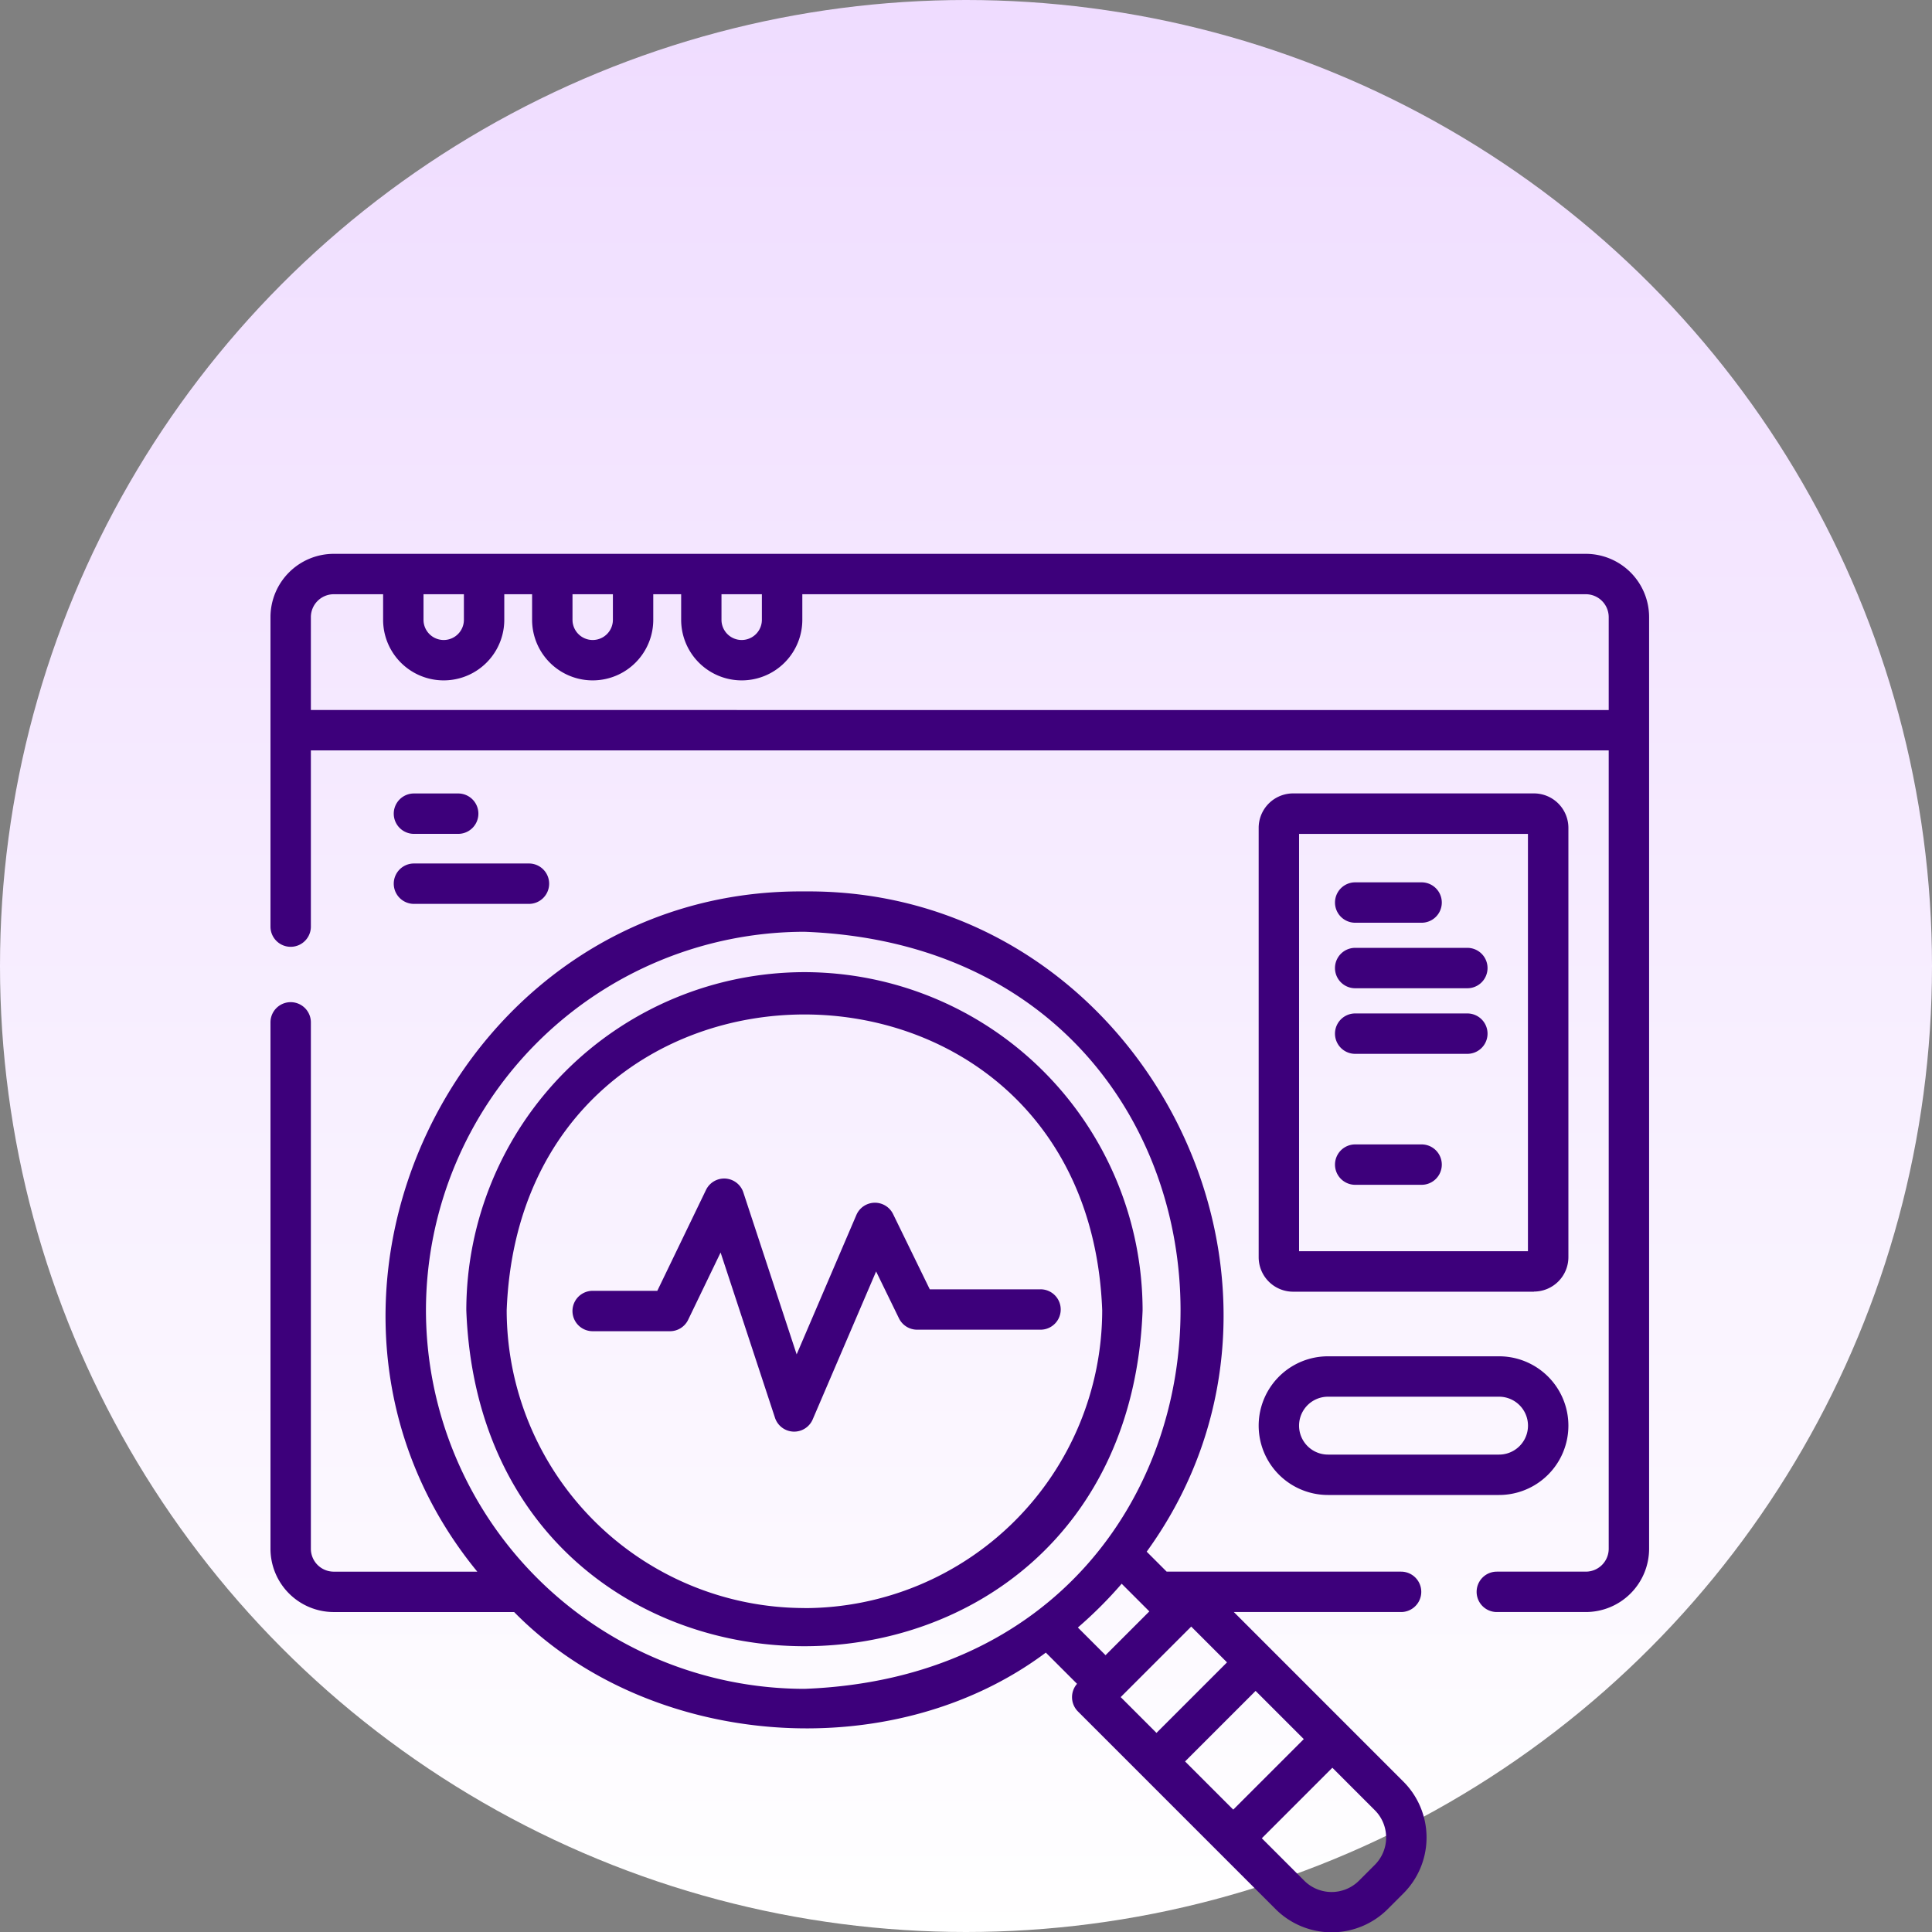 <svg xmlns="http://www.w3.org/2000/svg" xmlns:xlink="http://www.w3.org/1999/xlink" width="150" height="150.022" viewBox="0 0 150 150.022"><rect x="0" y="0" width="150" height="150.022" fill="#808080" stroke="none"/><defs><linearGradient id="a" x1="0.5" x2="0.5" y2="1" gradientUnits="objectBoundingBox"><stop offset="0" stop-color="#efdcff"/><stop offset="1" stop-color="#fff"/></linearGradient></defs><g transform="translate(-525 -2178)"><circle cx="75" cy="75" r="75" transform="translate(525 2178)" fill="url(#a)"/><g transform="translate(546 2220.971)"><g transform="translate(0 0.029)"><path d="M102.123.029H4.913A4.918,4.918,0,0,0,0,4.942V28.971a1.568,1.568,0,1,0,3.136,0V15.29H103.9V77.274a1.779,1.779,0,0,1-1.777,1.777h-6.91a1.568,1.568,0,0,0,0,3.136h6.91a4.918,4.918,0,0,0,4.913-4.913V4.942A4.918,4.918,0,0,0,102.123.029ZM38.152,3.165V5.15a1.568,1.568,0,0,1-3.136,0V3.165Zm-11.567,0V5.15a1.568,1.568,0,1,1-3.136,0V3.165Zm-11.568,0V5.15a1.568,1.568,0,1,1-3.136,0V3.165ZM3.136,12.154V4.939A1.779,1.779,0,0,1,4.913,3.165H8.745V5.15a4.7,4.7,0,1,0,9.407,0V3.165h2.16V5.15a4.7,4.7,0,1,0,9.407,0V3.165h2.166V5.15a4.7,4.7,0,1,0,9.407,0V3.165h60.83A1.779,1.779,0,0,1,103.9,4.942v7.215Z" transform="translate(0 -0.029)" fill="#3d007b"/><path d="M98.993,155.4A26.283,26.283,0,0,0,72.74,181.653c1.32,34.781,51.192,34.771,52.507,0A26.283,26.283,0,0,0,98.993,155.4Zm0,49.371a23.144,23.144,0,0,1-23.118-23.118c1.164-30.626,45.078-30.618,46.236,0a23.144,23.144,0,0,1-23.118,23.124Z" transform="translate(-57.536 -122.923)" fill="#3d007b"/><path d="M74.795,181.348H87.779a1.568,1.568,0,0,0,0-3.136h-18.2l-1.55-1.55c15.208-20.987-.452-51.51-26.572-51.262-27.03-.241-42.391,32.1-25.4,52.813H4.913a1.779,1.779,0,0,1-1.777-1.777v-40.87a1.568,1.568,0,0,0-3.136,0v40.87a4.918,4.918,0,0,0,4.913,4.913H18.918c10.416,10.613,29.258,12.144,41.28,3.149l2.423,2.423a1.575,1.575,0,0,0,.067,2.144l4.995,4.995h0l5.958,5.958h0l4.412,4.412a6.159,6.159,0,0,0,8.671,0l1.24-1.24a6.139,6.139,0,0,0,0-8.671Zm-3.786,11.6,5.476-5.476,3.741,3.741-5.476,5.476ZM12.071,157.922A29.423,29.423,0,0,1,41.46,128.533c38.935,1.478,38.925,57.308,0,58.779a29.423,29.423,0,0,1-29.389-29.386Zm54.015,21.228,2.148,2.148-3.4,3.4-2.148-2.148A32.848,32.848,0,0,0,66.087,179.151Zm5.4,3.327,2.779,2.779-5.476,5.476-2.779-2.779Zm14.259,18.495-1.241,1.241a3.009,3.009,0,0,1-4.236,0h0l-3.3-3.3,5.476-5.476,3.3,3.3a3,3,0,0,1,0,4.236Z" transform="translate(0 -99.19)" fill="#3d007b"/><path d="M388.37,127.7a2.676,2.676,0,0,0,2.677-2.677V91.7a2.677,2.677,0,0,0-2.677-2.677H369.677A2.676,2.676,0,0,0,367,91.7v33.333a2.677,2.677,0,0,0,2.677,2.677h18.7ZM370.136,92.165h17.77v32.4h-17.77Z" transform="translate(-290.277 -70.423)" fill="#3d007b"/><path d="M372.52,308.8H385.8a5.383,5.383,0,1,0,0-10.767H372.52a5.383,5.383,0,1,0,0,10.767Zm0-7.63H385.8a2.247,2.247,0,0,1,0,4.494H372.52a2.247,2.247,0,1,1,0-4.494Z" transform="translate(-290.414 -235.73)" fill="#3d007b"/><path d="M396.959,125.165h5.156a1.568,1.568,0,1,0,0-3.136h-5.156a1.568,1.568,0,0,0,0,3.136Z" transform="translate(-312.742 -96.524)" fill="#3d007b"/><path d="M402.115,219.362h-5.156a1.568,1.568,0,1,0,0,3.136h5.156a1.568,1.568,0,1,0,0-3.136Z" transform="translate(-312.742 -173.51)" fill="#3d007b"/><path d="M405.667,146.362h-8.708a1.568,1.568,0,1,0,0,3.136h8.708a1.568,1.568,0,0,0,0-3.136Z" transform="translate(-312.743 -115.771)" fill="#3d007b"/><path d="M405.667,170.7h-8.708a1.568,1.568,0,1,0,0,3.136h8.708a1.568,1.568,0,0,0,0-3.136Z" transform="translate(-312.743 -135.016)" fill="#3d007b"/><path d="M148.551,240.63h-8.6l-2.849-5.842a1.567,1.567,0,0,0-2.85.07l-4.637,10.822-4.139-12.575a1.567,1.567,0,0,0-2.9-.191l-3.78,7.832h-5.018a1.568,1.568,0,1,0,0,3.136h6a1.567,1.567,0,0,0,1.413-.887l2.519-5.222,4.222,12.827a1.567,1.567,0,0,0,2.93.127l4.922-11.485,1.775,3.641a1.568,1.568,0,0,0,1.409.881h9.581a1.568,1.568,0,1,0,0-3.136Z" transform="translate(-88.763 -183.527)" fill="#3d007b"/><path d="M47.4,92.165h3.435a1.568,1.568,0,1,0,0-3.136H47.4a1.568,1.568,0,1,0,0,3.136Z" transform="translate(-36.261 -70.424)" fill="#3d007b"/><path d="M47.4,118.165h8.929a1.568,1.568,0,1,0,0-3.136H47.4a1.568,1.568,0,1,0,0,3.136Z" transform="translate(-36.261 -90.988)" fill="#3d007b"/></g></g></g></svg>